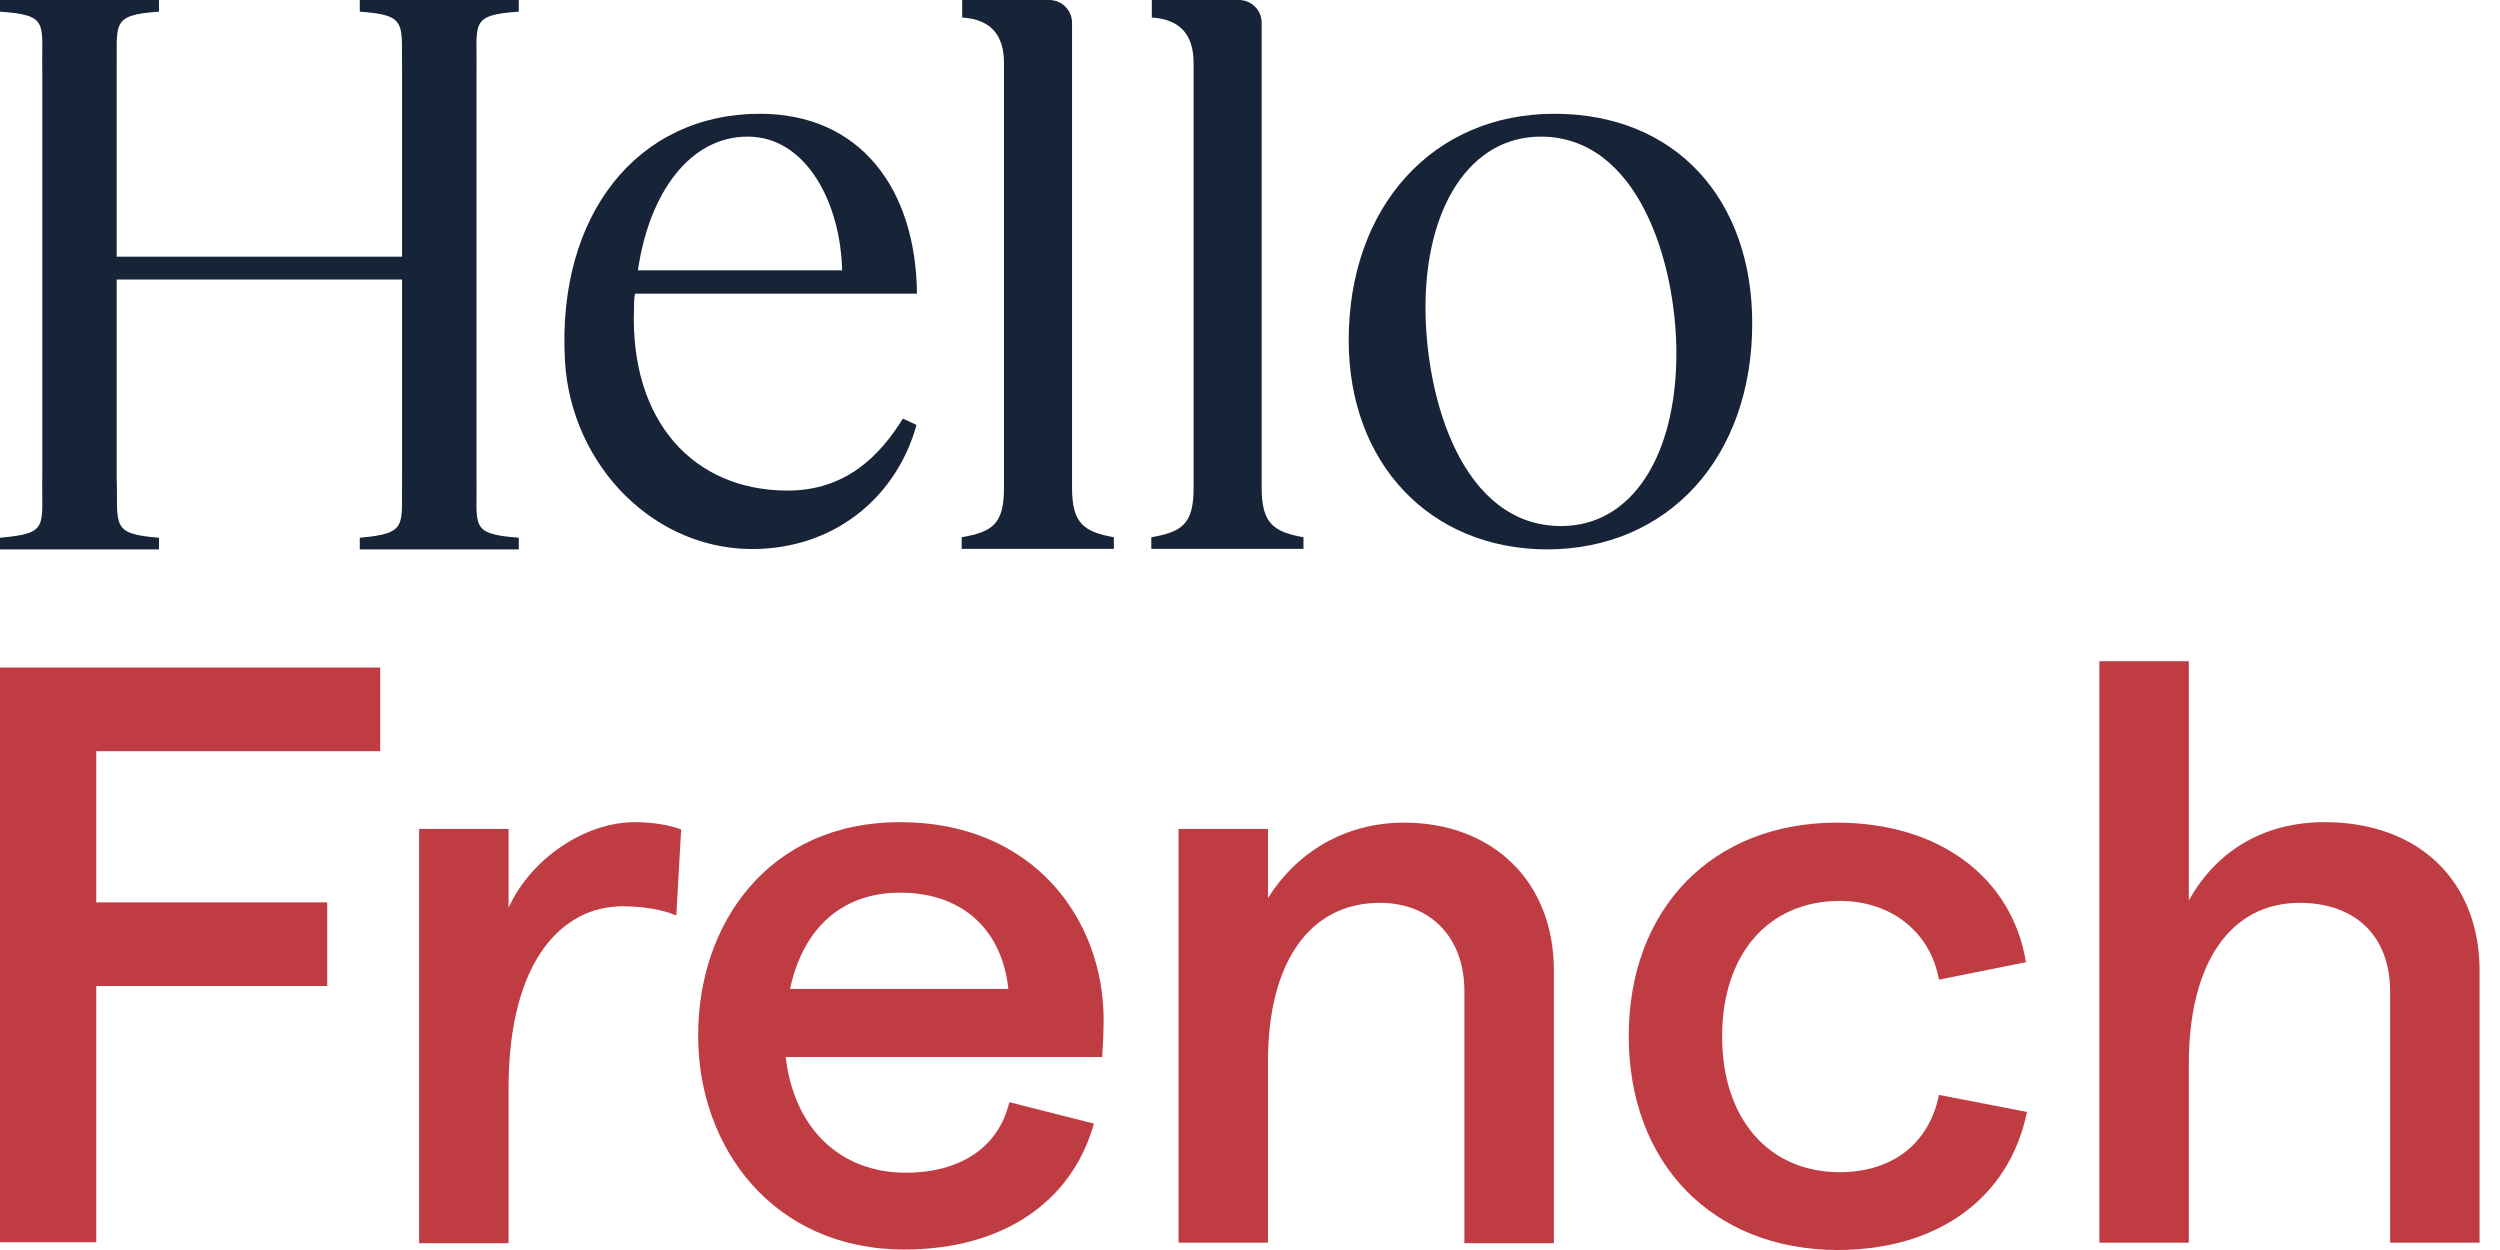 <svg width="100" height="50" viewBox="0 0 100 50" fill="none" xmlns="http://www.w3.org/2000/svg">
<g clip-path="url(#clip0_1543_12106)">
<path d="M20.751 0.467V0H14.391V0.467C16.355 0.603 16.044 0.953 16.083 2.898V10.268H4.667V2.898C4.706 0.953 4.376 0.603 6.359 0.467V0H0V0.467C2.003 0.603 1.653 0.933 1.692 2.898V19.039C1.653 21.062 2.003 21.334 0 21.509V21.976H6.359V21.509C4.395 21.354 4.726 21.023 4.667 19.039V11.182H16.083V19.039C16.044 21.023 16.375 21.334 14.391 21.509V21.976H20.751V21.509C18.748 21.354 19.098 21.062 19.059 19.039V2.898C19.098 0.933 18.748 0.603 20.751 0.467Z" fill="#172337"/>
<path d="M22.598 14.43C22.268 8.596 25.496 4.551 30.397 4.551C34.403 4.551 36.64 7.546 36.678 11.746H25.399C25.36 11.941 25.36 12.174 25.36 12.369C25.204 16.842 27.733 19.623 31.506 19.623C33.839 19.623 35.2 18.223 36.115 16.744L36.659 16.997C35.92 19.701 33.625 21.82 30.397 21.956C26.216 22.131 22.832 18.611 22.598 14.43ZM33.684 10.813C33.625 8.11 32.245 5.465 29.911 5.465C27.577 5.465 25.963 7.74 25.516 10.813H33.684Z" fill="#172337"/>
<path d="M40.159 19.526V2.528C40.159 1.42 39.654 0.778 38.487 0.7V0H41.968C42.474 0 42.882 0.408 42.882 0.914V19.526C42.882 20.965 43.388 21.276 44.554 21.49V21.956H38.467V21.49C39.693 21.276 40.159 20.965 40.159 19.526Z" fill="#172337"/>
<path d="M47.744 19.526V2.528C47.744 1.42 47.239 0.778 46.072 0.7V0H49.553C50.059 0 50.467 0.408 50.467 0.914V19.526C50.467 20.965 50.972 21.276 52.139 21.49V21.956H46.052V21.49C47.278 21.276 47.744 20.965 47.744 19.526Z" fill="#172337"/>
<path d="M53.948 13.613C53.948 8.265 57.312 4.551 62.174 4.551C67.036 4.551 70.089 7.974 70.089 12.933C70.089 18.281 66.744 21.976 61.863 21.976C57.196 21.956 53.948 18.534 53.948 13.613ZM62.446 21.042C65.305 21.042 67.055 18.184 67.055 14.139C67.055 10.521 65.539 5.465 61.63 5.465C58.81 5.465 57.02 8.285 57.02 12.291C57.02 15.966 58.498 21.042 62.446 21.042Z" fill="#172337"/>
<path d="M0 26.702H15.208V30.047H3.851V36.095H13.088V39.44H3.851V49.689H0V26.702Z" fill="#BF3C42"/>
<path d="M24.912 36.251C22.481 36.251 20.342 38.429 20.342 43.543V49.728H16.764V33.158H20.342V36.309C21.237 34.345 23.395 32.886 25.398 32.886C26.021 32.886 26.74 32.983 27.246 33.178L27.052 36.62C26.468 36.367 25.671 36.251 24.912 36.251Z" fill="#BF3C42"/>
<path d="M35.998 32.886C41.326 32.886 44.146 36.756 44.146 40.801C44.146 41.287 44.107 41.988 44.088 42.279H31.427C31.758 45.138 33.606 46.908 36.231 46.908C38.409 46.908 39.946 45.897 40.373 44.088L43.757 44.944C42.863 48.133 40.043 49.981 36.173 49.981C30.922 49.981 27.927 45.897 27.927 41.443C27.907 36.97 30.727 32.886 35.998 32.886ZM40.334 39.557C40.101 37.32 38.623 35.706 35.998 35.706C33.722 35.706 32.128 37.087 31.602 39.557H40.334Z" fill="#BF3C42"/>
<path d="M47.141 33.158H50.719V35.92C51.828 34.15 53.734 32.906 56.165 32.906C59.685 32.906 62.155 35.239 62.155 38.818V49.728H58.576V39.634C58.576 37.573 57.293 36.114 55.193 36.114C52.392 36.114 50.719 38.487 50.719 42.454V49.708H47.141V33.158Z" fill="#BF3C42"/>
<path d="M65.15 41.443C65.15 36.348 68.495 32.906 73.474 32.906C77.558 32.906 80.475 35.084 81.039 38.487L77.558 39.187C77.227 37.32 75.691 36.037 73.59 36.037C70.731 36.037 68.884 38.176 68.884 41.462C68.884 44.749 70.751 46.888 73.59 46.888C75.691 46.888 77.169 45.741 77.558 43.796L81.078 44.477C80.377 47.919 77.519 50 73.493 50C68.495 49.981 65.15 46.538 65.15 41.443Z" fill="#BF3C42"/>
<path d="M83.975 26.449H87.553V36.017C88.701 33.956 90.646 32.886 92.979 32.886C96.733 32.886 99.183 35.22 99.183 38.837V49.708H95.605V39.654C95.605 37.456 94.224 36.114 91.987 36.114C89.226 36.114 87.553 38.506 87.553 42.551V49.708H83.975V26.449Z" fill="#BF3C42"/>
</g>
<defs>
<clipPath id="clip0_1543_12106">
<rect width="99.183" height="50" fill="white"/>
</clipPath>
</defs>
</svg>
